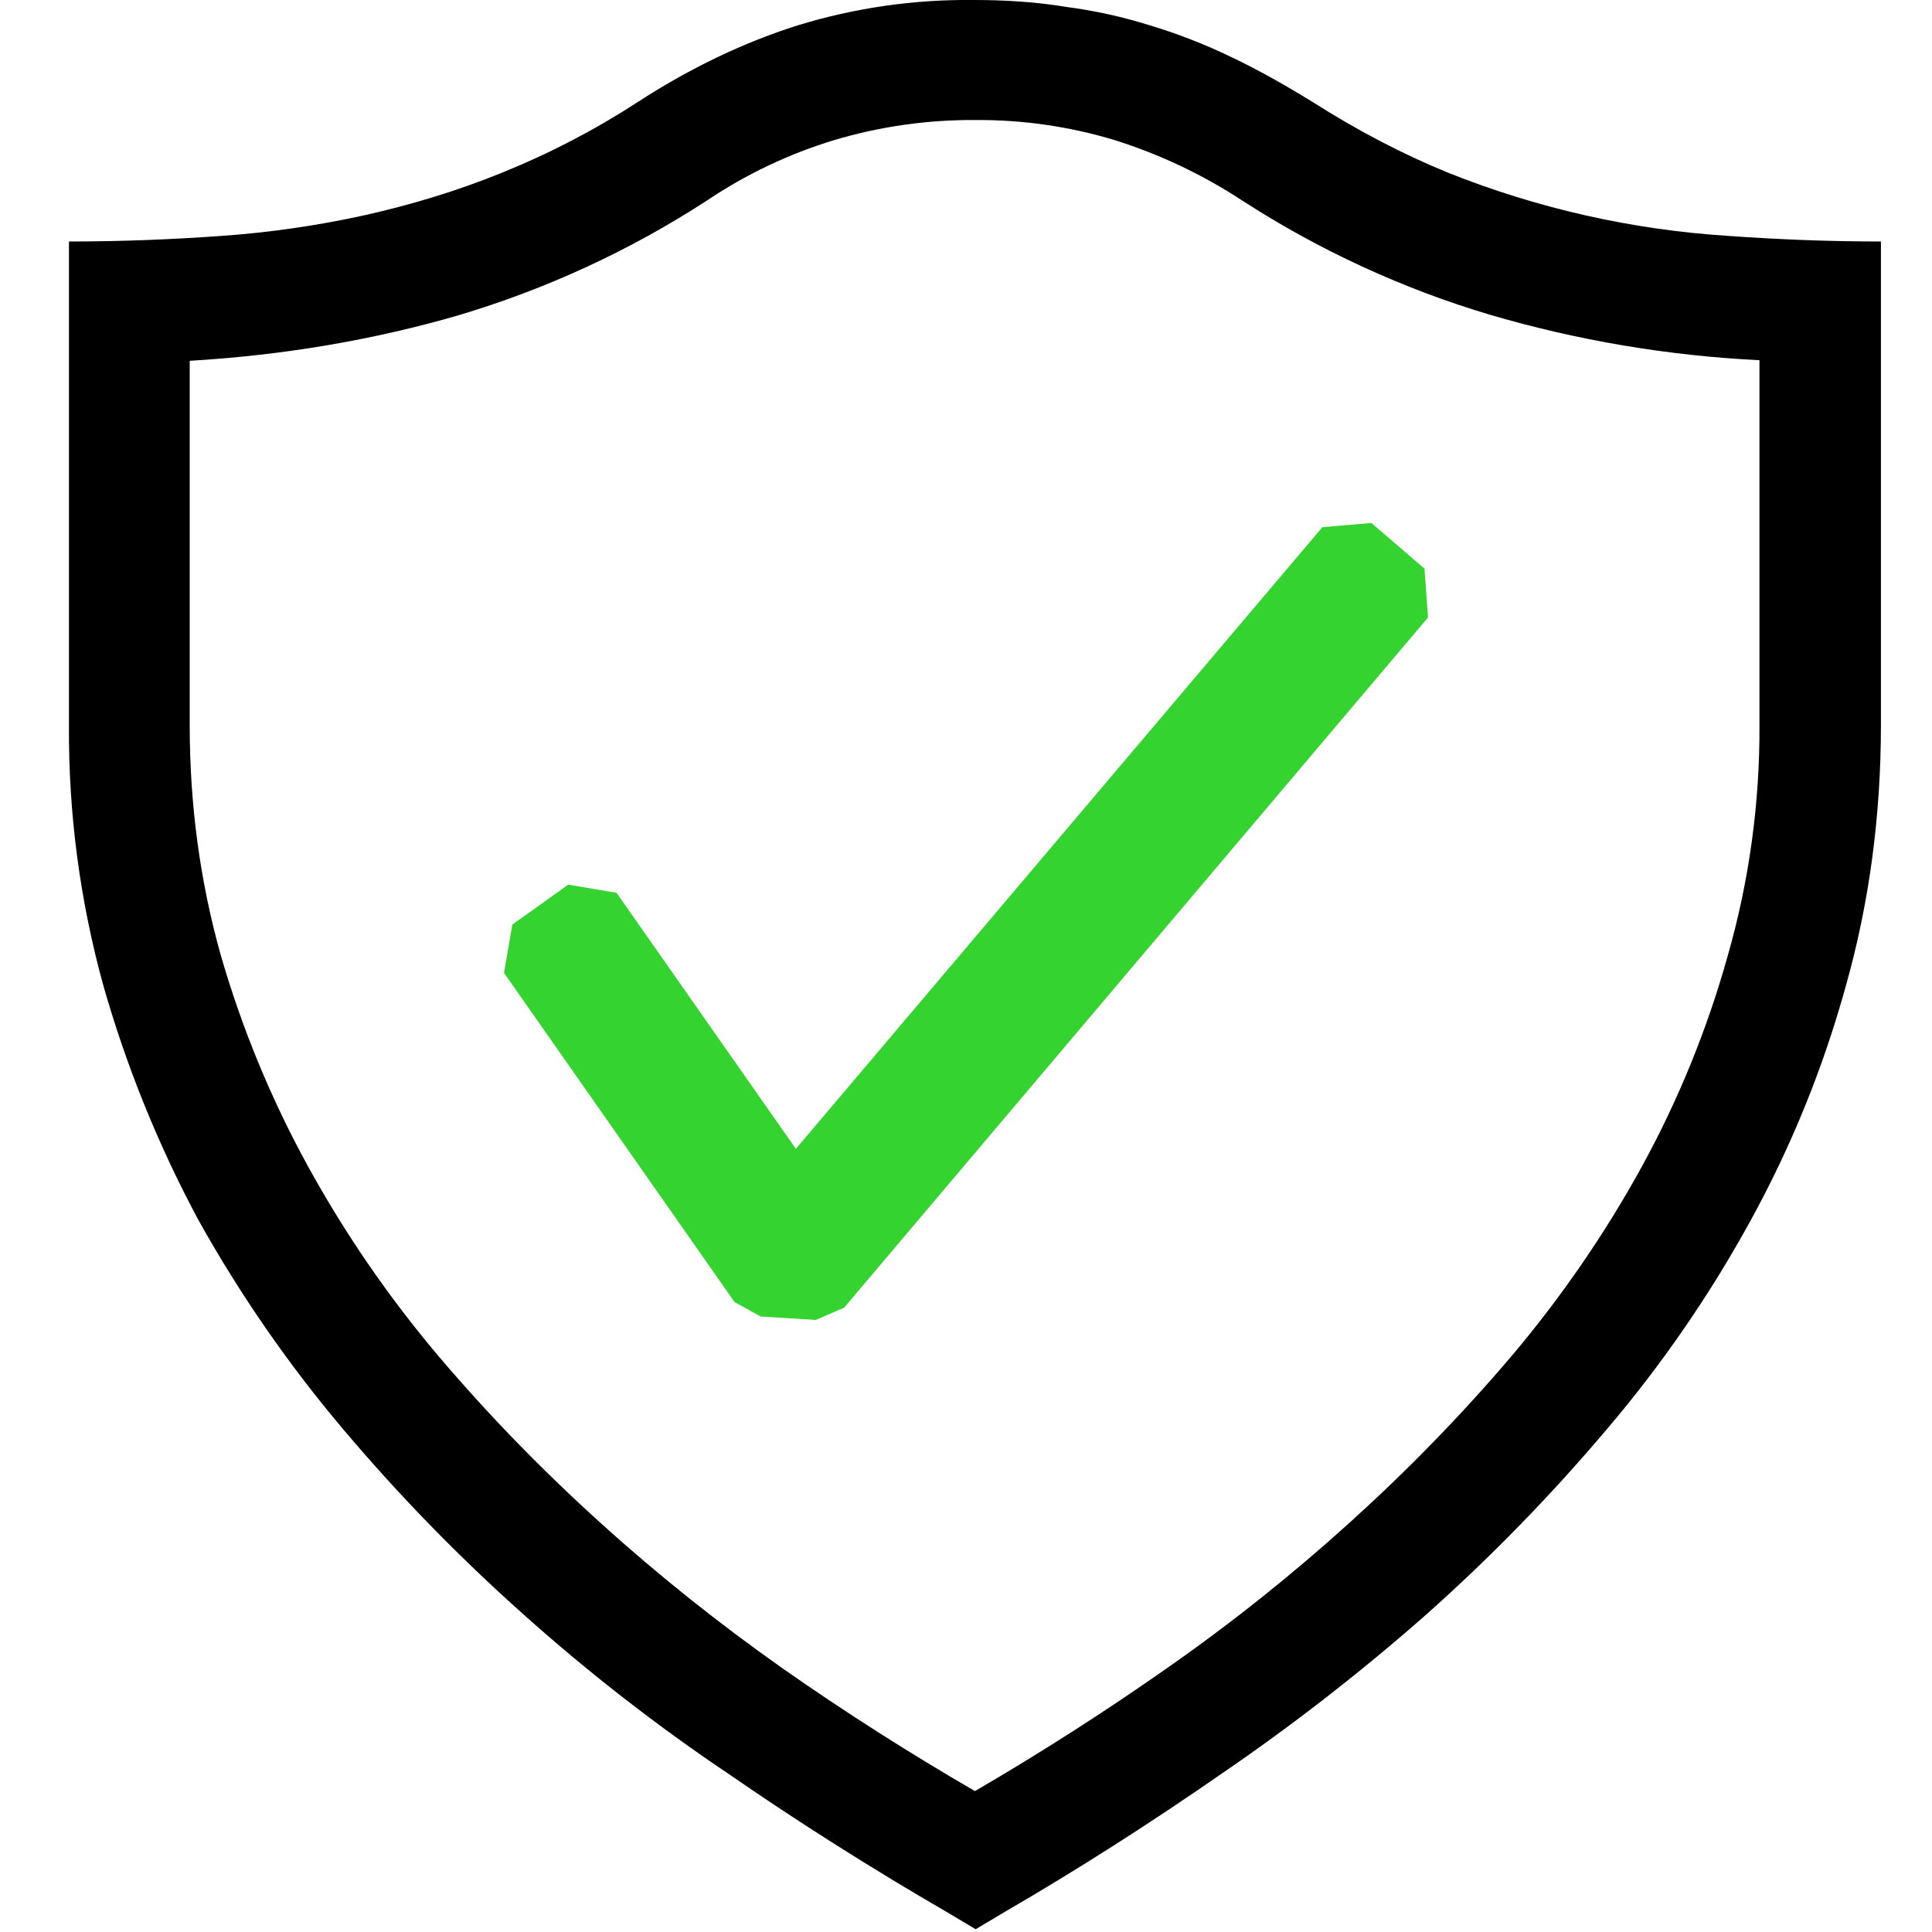<svg width="92" height="92" viewBox="0 0 92 92" fill="none" xmlns="http://www.w3.org/2000/svg">
<g clip-path="url(#clip0_1_712)">
<path d="M46.397 1.88216e-05C47.904 1.88216e-05 49.387 0.098 50.767 0.328C52.126 0.506 53.467 0.802 54.775 1.213C56.086 1.61 57.368 2.105 58.65 2.726C59.898 3.318 61.18 4.042 62.462 4.83C64.63 6.21 66.763 7.326 68.937 8.217C73.216 9.929 77.74 10.948 82.34 11.236C84.675 11.402 87.073 11.5 89.568 11.5V34.5C89.568 38.87 89.01 43.01 87.895 46.955C86.823 50.843 85.301 54.592 83.358 58.127C81.424 61.656 79.135 64.98 76.527 68.046C73.879 71.181 71.012 74.125 67.948 76.855C64.843 79.592 61.573 82.137 58.156 84.473C54.74 86.842 51.29 89.044 47.84 91.046L46.46 91.868L45.08 91.046C41.534 88.992 38.069 86.8 34.696 84.473C31.259 82.163 27.988 79.617 24.904 76.855C21.841 74.125 18.976 71.181 16.33 68.046C13.729 64.967 11.43 61.645 9.465 58.127C7.555 54.577 6.034 50.831 4.928 46.955C3.805 42.899 3.252 38.708 3.284 34.5V11.5C5.785 11.5 8.182 11.402 10.517 11.236C12.815 11.076 15.098 10.747 17.348 10.252C19.55 9.758 21.753 9.102 23.92 8.217C26.17 7.309 28.326 6.186 30.36 4.865C32.89 3.22 35.455 2.007 37.985 1.208C40.709 0.372 43.547 -0.035 46.397 1.88216e-05ZM83.784 17.152C79.431 16.941 75.119 16.213 70.938 14.985C66.779 13.744 62.818 11.918 59.173 9.562C57.283 8.321 55.23 7.348 53.073 6.67C50.918 6.019 48.677 5.697 46.426 5.716C44.158 5.701 41.901 6.023 39.727 6.67C37.567 7.326 35.516 8.301 33.644 9.562C29.993 11.931 26.021 13.765 21.85 15.008C17.773 16.192 13.507 16.916 9.034 17.181V34.529C9.034 38.341 9.528 41.986 10.517 45.5C11.525 48.983 12.913 52.343 14.657 55.522C16.422 58.734 18.502 61.761 20.867 64.561C23.265 67.384 25.823 70.012 28.584 72.507C31.343 75.009 34.236 77.309 37.26 79.442C40.313 81.581 43.373 83.519 46.426 85.29C49.552 83.47 52.6 81.519 55.562 79.442C58.607 77.316 61.515 74.999 64.268 72.507C67.028 70.012 69.593 67.384 71.99 64.561C74.355 61.762 76.436 58.734 78.2 55.522C79.937 52.347 81.304 48.985 82.277 45.5C83.296 41.932 83.803 38.239 83.784 34.529V17.152Z" fill="black"/>
<path fill-rule="evenodd" clip-rule="evenodd" d="M67.833 27.077L65.303 24.903L62.969 25.105L37.899 54.706L29.36 42.516L27.06 42.124L24.398 44.028L24.001 46.328L34.978 62.002L36.225 62.692L38.853 62.853L40.199 62.267L68 29.405L67.833 27.077Z" fill="#35D32F"/>
</g>
<defs>
<clipPath id="clip0_1_712">
<rect width="92" height="92" fill="white"/>
</clipPath>
</defs>
</svg>
